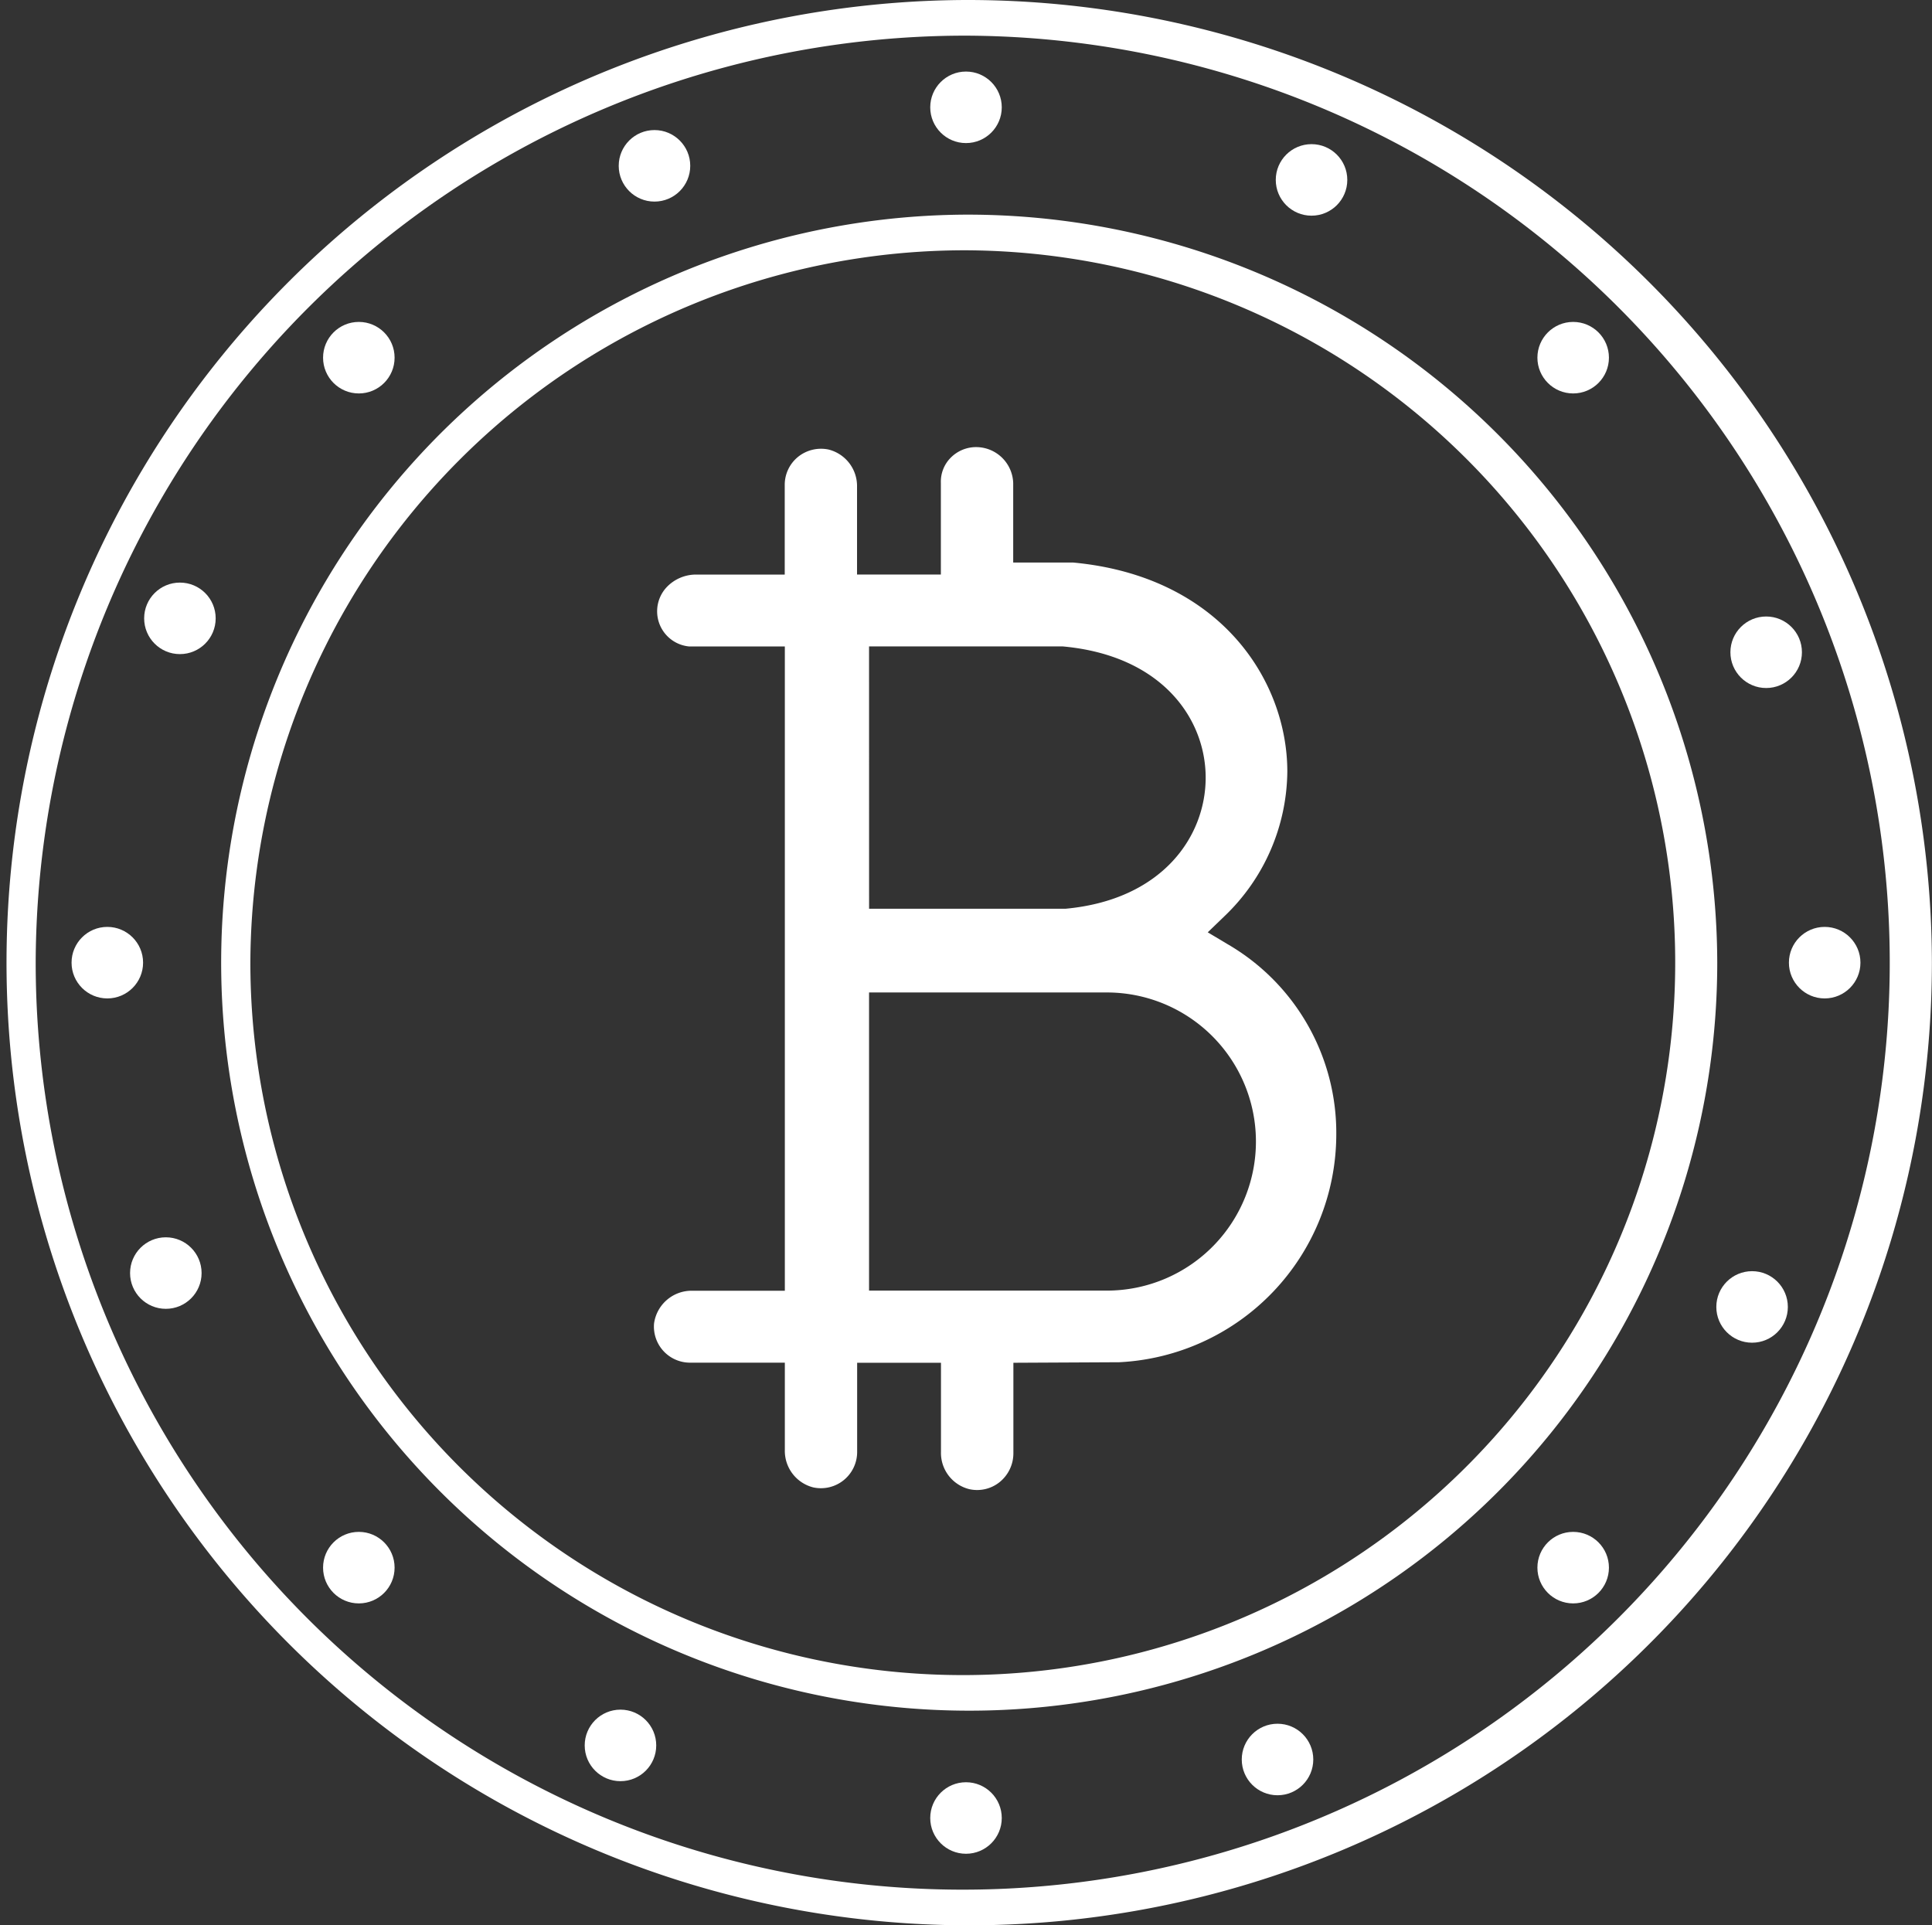 <?xml version="1.0" encoding="UTF-8"?>
<svg xmlns="http://www.w3.org/2000/svg" viewBox="0 0 54.186 54">
  <rect x="0" y="0" width="54.186" height="54" fill="#333333" stroke="none"/>
  <defs>
    <style>.a{fill:#ffffff;}</style>
  </defs>
  <path class="a" d="M547.2,248.186a26,26,0,1,1-26.089,26,26.075,26.075,0,0,1,26.089-26m0-1a27,27,0,1,0,27.093,27,27.047,27.047,0,0,0-27.093-27Z" transform="translate(-520.11 -247.186)"></path>
  <g transform="translate(6.021 6.021)">
    <path class="a" d="M549.071,256.074A19.981,19.981,0,1,1,529,276.054a20.048,20.048,0,0,1,20.069-19.98m0-1a20.98,20.98,0,1,0,21.072,20.979,21.026,21.026,0,0,0-21.072-20.979Z" transform="translate(-527.999 -255.075)"></path>
  </g>
  <g transform="translate(26.09 2.007)">
    <circle class="a" cx="1.003" cy="1.003" r="1.003"></circle>
  </g>
  <g transform="translate(26.09 49.987)">
    <circle class="a" cx="1.003" cy="1.003" r="1.003"></circle>
  </g>
  <g transform="translate(50.173 25.997)">
    <circle class="a" cx="1.003" cy="1.003" r="1.003"></circle>
  </g>
  <g transform="translate(2.007 25.997)">
    <circle class="a" cx="1.003" cy="1.003" r="1.003"></circle>
  </g>
  <g transform="translate(43.119 9.029)">
    <circle class="a" cx="1.003" cy="1.003" r="1.003"></circle>
  </g>
  <g transform="translate(9.061 42.965)">
    <circle class="a" cx="1.003" cy="1.003" r="1.003"></circle>
  </g>
  <g transform="translate(43.119 42.965)">
    <circle class="a" cx="1.003" cy="1.003" r="1.003"></circle>
  </g>
  <g transform="translate(9.061 9.029)">
    <circle class="a" cx="1.003" cy="1.003" r="1.003"></circle>
  </g>
  <g transform="translate(48.137 35.653)">
    <circle class="a" cx="1.003" cy="1.003" r="1.003"></circle>
  </g>
  <g transform="translate(4.043 16.34)">
    <circle class="a" cx="1.003" cy="1.003" r="1.003"></circle>
  </g>
  <g transform="translate(48.532 17.291)">
    <circle class="a" cx="1.003" cy="1.003" r="1.003"></circle>
  </g>
  <g transform="translate(3.648 34.703)">
    <circle class="a" cx="1.003" cy="1.003" r="1.003"></circle>
  </g>
  <g transform="translate(35.781 4.043)">
    <circle class="a" cx="1.003" cy="1.003" r="1.003"></circle>
  </g>
  <g transform="translate(16.399 47.951)">
    <circle class="a" cx="1.003" cy="1.003" r="1.003"></circle>
  </g>
  <g transform="translate(17.353 3.648)">
    <circle class="a" cx="1.003" cy="1.003" r="1.003"></circle>
  </g>
  <g transform="translate(34.827 48.346)">
    <circle class="a" cx="1.003" cy="1.003" r="1.003"></circle>
  </g>
  <path class="a" d="M560.231,277.561l-.559-.334.468-.451a5.678,5.678,0,0,0,1.764-4.056c0-2.557-1.882-5.484-6.013-5.865l-1.675,0v-2.225a1.042,1.042,0,0,0-1.034-1.012,1,1,0,0,0-.721.3.951.951,0,0,0-.274.7v2.574l-2.351,0v-2.459a1.056,1.056,0,0,0-.8-1.047,1.028,1.028,0,0,0-.855.206,1.01,1.01,0,0,0-.373.783v2.518h-2.491a1.137,1.137,0,0,0-.8.333.99.99,0,0,0,.605,1.683h2.689V287.28h-2.579a1.064,1.064,0,0,0-1.089.917,1.012,1.012,0,0,0,1.011,1.1h2.657v2.452a1.056,1.056,0,0,0,.8,1.047,1.016,1.016,0,0,0,1.228-.99V289.3h2.351V291.8a1.046,1.046,0,0,0,.8,1.046,1.006,1.006,0,0,0,.846-.2,1.038,1.038,0,0,0,.385-.811V289.3l2.969-.015a6.407,6.407,0,0,0,6.087-6.358A6.12,6.12,0,0,0,560.231,277.561Zm-10.058-8.353,5.429,0c2.786.251,4.012,2.029,4.012,3.681s-1.217,3.427-3.933,3.677l-5.007,0h-.5Zm6.76,18.068-.026,0h-6.734v-8.362l6.689,0a4.181,4.181,0,0,1,.07,8.361Z" transform="translate(-525.799 -251.078)"></path>
</svg>
